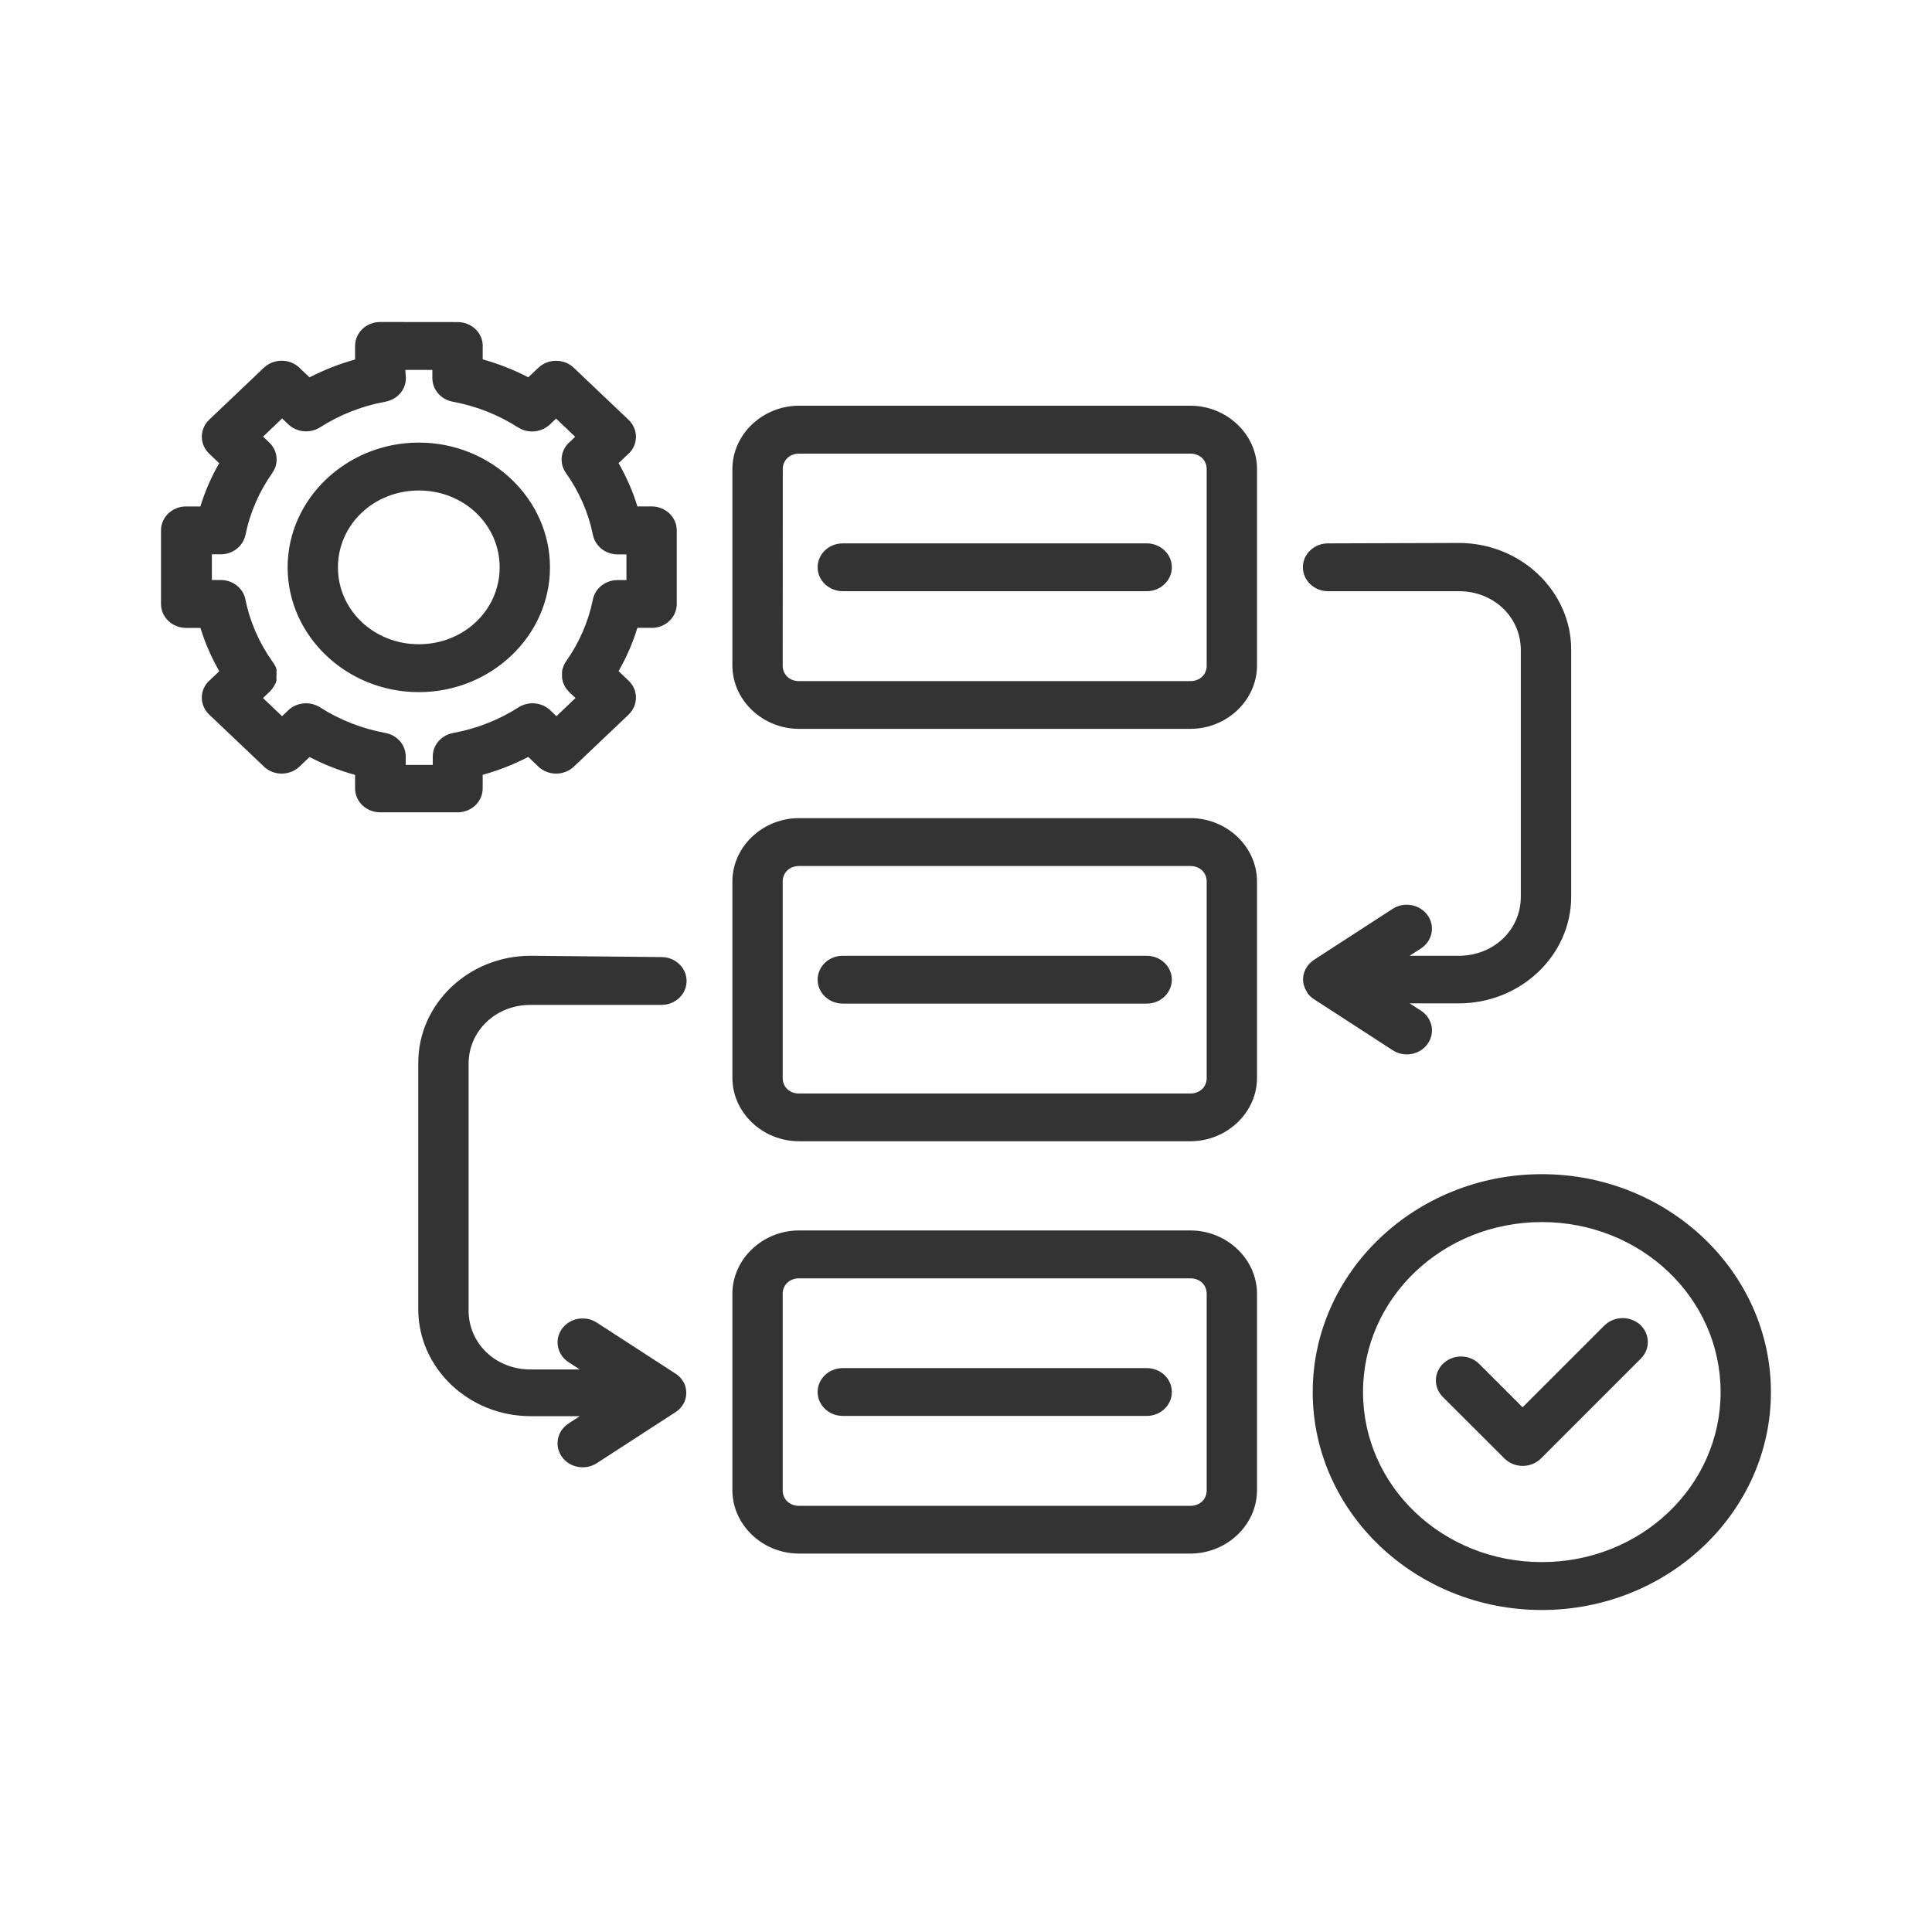 <svg fill="none" height="24" viewBox="0 0 24 24" width="24" xmlns="http://www.w3.org/2000/svg"><path d="m4.723 4c-.173 0-.312.133-.312.297v.169c-.196.054-.386.129-.566.222l-.125-.119v-.001c-.122-.116-.32-.116-.442 0l-.68.646v.001c-.059.056-.091.132-.091.21s.033.155.091.21l.125.119c-.098.17-.177.351-.234.538h-.178l.001-.001c-.173 0-.312.134-.312.297v.915c0 .164.14.297.312.297h.178c.057.187.136.367.234.538l-.125.119-.001-.001c-.059.056-.091.132-.091.21 0 .08.033.155.091.21l.68.646v.001c.122.116.32.116.442 0l.125-.119c.18.093.369.168.566.222v.169-.001c0 .164.14.297.312.297h.961c.173 0 .312-.133.312-.297v-.169c.196-.054.386-.129.566-.222l.125.119v.001c.123.116.32.116.442 0l.68-.646v-.001c.059-.056.091-.131.091-.21 0-.079-.033-.155-.091-.21l-.125-.119c.098-.171.177-.351.234-.538h.178l-.001.001c.173 0 .312-.133.312-.297v-.915c0-.164-.14-.297-.312-.297h-.177c-.057-.187-.136-.367-.234-.538l.124-.118.001.001c.059-.056.091-.132.091-.21s-.033-.155-.091-.21l-.68-.646v-.001c-.122-.116-.32-.116-.442 0l-.125.118c-.18-.094-.37-.168-.566-.223v-.167l.001.001c0-.164-.14-.297-.312-.297zm.312.595h.336v.103c0 .142.106.265.253.292.291.054.566.162.812.32v-.001c.123.08.289.064.395-.036l.077-.073.237.226-.077.073v-.001c-.105.101-.122.259-.038.377.166.234.28.495.336.772v-.001c.029.14.157.241.307.241h.109v.319h-.11c-.15 0-.279.101-.307.241-.056.276-.17.538-.335.771v.001c-.013.018-.023.036-.03.057-.002.005-.004.011-.006.017-.005.014-.009.028-.012.043v.023c-.001.013-.001.027 0 .04v.024c.002.013.005.026.008.039.002.007.005.016.008.024.005.012.01.024.016.036.004.007.008.014.012.021.008.012.017.023.027.033.005.005.009.011.014.016.002.002.004.004.005.006l.077.073-.237.226-.077-.074h.001c-.106-.1-.271-.115-.395-.036-.245.157-.521.265-.811.318-.148.028-.254.149-.254.292v.105h-.336v-.105c0-.143-.106-.265-.253-.292-.29-.054-.566-.161-.811-.318-.124-.079-.29-.064-.395.036l-.077.074-.237-.226.077-.073h.001c.002-.002.004-.004.005-.006.002-.002.005-.004.007-.007.003-.003.005-.006.008-.009.002-.002.005-.004.006-.007.003-.003.005-.006.007-.009.002-.003.005-.005.006-.007.002-.004.005-.007.007-.011.002-.002.004-.004.006-.007.003-.006.007-.012.01-.019.002-.002.004-.004.005-.007.002-.004.004-.008.006-.012.002-.003.004-.006.005-.009.002-.004.004-.007.006-.011v-.01c.002-.003.004-.007.005-.01v-.01-.011-.01-.012-.009-.013c.001-.003.001-.006.001-.009v-.02-.007-.013-.009-.012-.009c-.002-.004-.004-.007-.006-.011v-.009c-.002-.004-.004-.007-.005-.011-.002-.003-.004-.006-.006-.009-.002-.004-.004-.007-.006-.011-.002-.003-.004-.005-.005-.008-.002-.004-.005-.008-.006-.012-.002-.002-.004-.004-.006-.007-.003-.006-.007-.012-.011-.017 0-.001-.001-.001-.001-.001-.165-.234-.279-.495-.335-.771h.001c-.029-.14-.157-.241-.307-.241h-.11v-.319h.11c.15 0 .278-.101.307-.241.056-.276.17-.538.335-.771l-.001-.001c.084-.117.067-.276-.038-.376l-.077-.073.237-.226.077.074c.105.1.271.115.395.036.245-.157.521-.265.811-.318h.001c.147-.028.253-.149.253-.292zm4.891.445c-.453 0-.828.356-.828.787v2.44c0 .431.375.787.828.787h4.861c.453 0 .828-.356.828-.787v-2.44c0-.431-.375-.787-.828-.787zm-4.723.458c-.896 0-1.63.698-1.63 1.55 0 .852.734 1.55 1.63 1.55.896 0 1.629-.698 1.629-1.55 0-.852-.734-1.55-1.629-1.55zm4.723.137h4.861c.118 0 .203.081.203.193v2.44c0 .112-.085.193-.203.193h-4.861c-.118 0-.203-.081-.203-.193l.001-2.44c0-.112.085-.193.203-.193zm-4.723.458c.559 0 1.004.424 1.004.955s-.446.955-1.004.955c-.559 0-1.005-.424-1.005-.955s.446-.955 1.005-.955zm5.266.657c-.173 0-.312.133-.312.297s.14.297.312.297h3.776c.173 0 .312-.133.312-.297 0-.079-.033-.155-.091-.21-.059-.056-.138-.087-.221-.087zm6.028 0c-.173 0-.312.133-.312.297s.14.297.312.297h1.626c.432 0 .769.321.769.732v3.065c0 .41-.338.732-.769.732h-.612l.141-.091c.142-.093.179-.278.082-.413-.047-.065-.119-.11-.2-.125-.081-.015-.166.002-.234.046l-.978.634c-.014.01-.027.02-.04.032-.003.003-.007.006-.009.009-.013.012-.023.025-.033.038-.01.014-.018.03-.026.045-.002.004-.004.008-.005.012-.006.016-.012.031-.016.048-.004.017-.005.034-.006.051v.007.007c.001.017.002.034.006.051.004.016.009.032.016.048.002.004.004.008.005.012.008.016.016.03.026.045v.005c.009.013.02.026.033.038.002.003.006.006.009.009.013.011.026.022.04.031l.978.634c.069.045.153.062.234.047.081-.015.153-.059.2-.125.047-.066.064-.146.049-.223-.016-.077-.063-.146-.131-.19l-.141-.091h.612c.767 0 1.395-.596 1.395-1.327v-3.065c0-.73-.627-1.327-1.395-1.327zm-6.571 3.413c-.453 0-.828.356-.828.787v2.44c0 .431.375.787.828.787h4.861c.453 0 .828-.356.828-.787v-2.44c0-.431-.375-.787-.828-.787zm0 .595h4.861c.118 0 .203.081.203.193v2.44c0 .112-.085.193-.203.193h-4.861c-.118 0-.203-.081-.203-.193v-2.44c0-.112.085-.193.203-.193zm-3.335 1.115c-.767 0-1.395.596-1.395 1.327v3.065c0 .73.627 1.327 1.395 1.327h.612l-.141.091v.001c-.142.092-.179.277-.082.413.097.136.291.171.434.079l.978-.634c.016-.01.03-.022.045-.035.013-.013.026-.028.037-.043.011-.016.021-.033.029-.051.007-.017.013-.035.016-.053.004-.019.006-.038.006-.057v-.001c0-.019-.002-.038-.006-.057-.004-.018-.009-.036-.016-.053-.008-.017-.018-.034-.029-.05-.011-.016-.023-.03-.037-.043-.014-.013-.029-.025-.045-.035l-.978-.634c-.069-.045-.153-.061-.234-.047-.081.015-.153.059-.2.125-.047.066-.064.146-.048.223.015.077.062.146.13.19l.141.091h-.612c-.432 0-.77-.321-.77-.732v-3.065c0-.41.338-.732.77-.732h1.626c.083 0 .163-.031.221-.087.059-.056.091-.132.091-.21 0-.164-.14-.297-.312-.297zm3.878 0c-.173 0-.312.133-.312.297 0 .164.14.297.312.297h3.776c.083 0 .163-.031.221-.087s.091-.132.091-.21c0-.164-.14-.297-.312-.297zm8.684 2.713c-1.568 0-2.846 1.215-2.846 2.707 0 1.492 1.278 2.707 2.846 2.707 1.568 0 2.846-1.215 2.846-2.707 0-1.492-1.278-2.707-2.846-2.707zm0 .595c1.23 0 2.221.942 2.221 2.112 0 1.17-.991 2.112-2.221 2.112s-2.221-.942-2.221-2.112c0-1.17.991-2.112 2.221-2.112zm-9.227.104c-.453 0-.828.356-.828.787v2.44c0 .431.375.787.828.787h4.861c.453 0 .828-.356.828-.787v-2.44c0-.431-.375-.787-.828-.787zm0 .595h4.861c.118 0 .203.081.203.193v2.44c0 .112-.085.193-.203.193h-4.861c-.118 0-.203-.081-.203-.193v-2.44c0-.112.085-.193.203-.193zm10.223.494c-.083.002-.161.036-.219.092l-1.016 1.016-.539-.539c-.119-.119-.316-.123-.441-.01-.06.054-.095.129-.097.208-.002.079.029.155.086.212l.766.765c.059.059.141.092.227.092.085 0 .167-.033.226-.092l1.242-1.242c.057-.057.088-.133.086-.212-.002-.079-.037-.154-.096-.208-.06-.054-.141-.084-.223-.082zm-9.68.621c-.173 0-.312.133-.312.297s.14.297.312.297h3.776c.173 0 .312-.133.312-.297 0-.079-.033-.155-.091-.21-.059-.056-.138-.087-.221-.087z" fill="#333"/></svg>